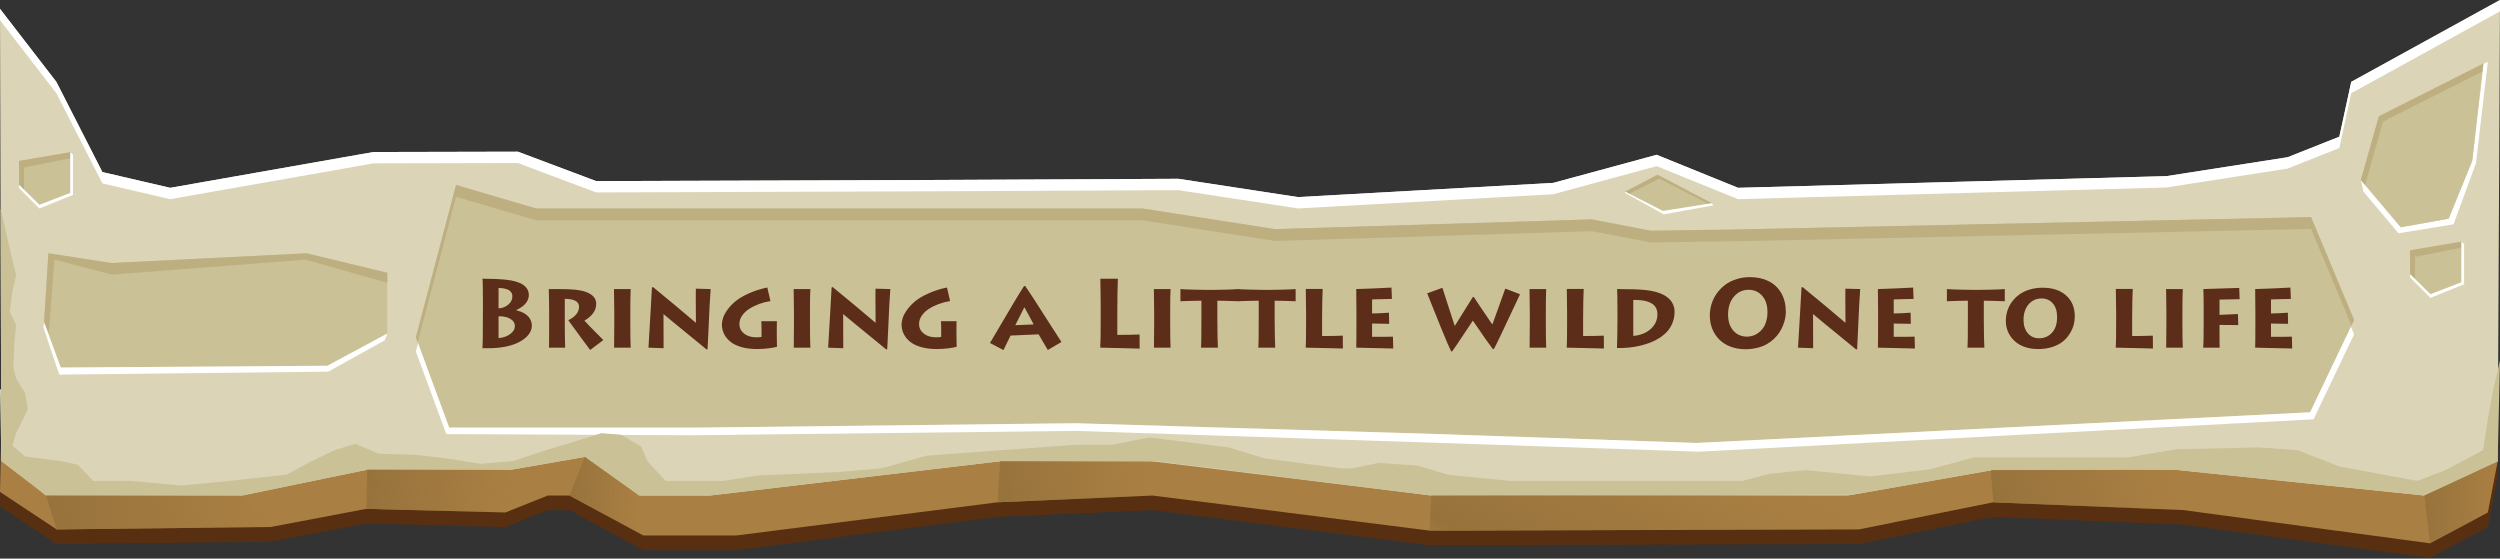 <svg width="1280" height="286" viewBox="0 0 1280 286" fill="none" xmlns="http://www.w3.org/2000/svg">
<rect x="0" y="0" width="1280" height="286" fill="#333333" stroke="none"/>
<g clip-path="url(#clip0_1_2)">
<path d="M1278.81 243.659L1273.77 269.878L1244.1 285.66L1117.76 268.639L1020.52 264.659L951.776 278.548L731.917 279.167L590.093 261.207L510.82 264.659L377.047 281.645H329.359L291.58 261.207H280.432L258.756 269.878L187.534 268.02L138.608 277.31L28.988 278.549L0 259.349L0.5 236.434L391.292 225.492L1279.17 220.276L1278.81 243.659Z" fill="#582F11"/>
<path d="M1278.81 236.169L1273.77 262.388L1244.1 278.17L1117.76 261.149L1020.52 257.17L951.776 271.059L731.917 271.678L590.093 253.718L510.82 257.17L377.047 274.155H329.359L291.58 253.718H280.432L258.756 262.389L187.534 260.531L138.608 269.821L28.988 271.06L0 251.86L0.5 228.945L391.292 218.003L1221.8 214.287L1278.81 236.169Z" fill="#AA7F43"/>
<path d="M1278.81 236.169L1241.26 253.717L1113.26 240.479H1021.3L946.048 253.717H732.848L585.14 235.602H516.86L363.411 253.717H327.348L299.478 233.924L261.854 240.479H188L123.9 253.717H23.57L0.681 233.924L0.001 199.372L1261.62 191.489L1278.81 236.169Z" fill="#DBD4B6"/>
<path d="M1280 0L1203.83 41.917L1197.73 69.991L1171.28 80.504L1109.22 90.183L889.886 96.165L848.208 79.259L795.256 93.646L664.576 100.916L603.321 91.545C603.321 91.545 478.993 92.16 474.789 92.145C470.585 92.13 305.223 92.717 305.223 92.717L265.175 77.668L191.209 77.837L87.151 96.166L52.428 88.099L28.855 41.918L-0.003 4.53L0.677 236.171L287.862 233.925L300.562 232.352L304.743 236.171H1278.81L1280 0Z" fill="#DBD4B6"/>
<path d="M28.86 47.73L52.432 93.911L87.155 101.978L191.213 83.649L265.179 83.48L305.227 98.529C305.227 98.529 470.59 97.937 474.793 97.957C478.996 97.977 603.325 97.357 603.325 97.357L664.576 106.723L795.256 99.455L848.208 85.066L889.886 101.972L1109.22 95.991L1171.28 86.312L1197.73 75.799L1203.83 47.725L1279.96 5.825L1280 -0.008L1203.83 41.909L1197.73 69.983L1171.28 80.496L1109.22 90.175L889.886 96.157L848.208 79.251L795.256 93.64L664.576 100.908L603.321 91.545C603.321 91.545 478.993 92.16 474.789 92.145C470.585 92.13 305.223 92.717 305.223 92.717L265.175 77.668L191.209 77.837L87.151 96.166L52.428 88.099L28.856 41.918L-0.004 4.53L0.017 10.371L28.86 47.73Z" fill="white"/>
<path d="M198.283 139.655L156.926 129.698L57.043 134.677L24.784 129.698L22.561 164.967L31.095 188.177L167.62 187.271L198.282 170.771L198.283 139.655Z" fill="#CBC196"/>
<path d="M198.283 139.655L156.926 129.698L57.043 134.677L24.784 129.698L22.561 164.967L24.976 170.5L27.838 132.934L57.321 140.616L156.458 132.934L198.282 144.793L198.283 139.655Z" fill="#BDAF80"/>
<path d="M198.283 170.769L167.621 187.269L31.096 188.175L22.562 164.965L22.241 167.645L30.324 191.799L168.053 190.289L196.939 174.282L198.283 170.769Z" fill="white"/>
<path d="M1271.64 32.693L1265.8 82.309L1253.72 111.97L1229.18 116.352L1208.76 92.145L1210.09 98.15L1228.05 119.439L1256.2 114.855L1267.7 83.51L1273.77 31.619L1271.64 32.693Z" fill="white"/>
<path d="M1271.37 32.629L1218 59.529L1208.76 92.143L1229.18 116.35L1253.72 111.968L1265.8 82.307L1271.37 32.629Z" fill="#CBC196"/>
<path d="M1220.13 62.251L1270.92 36.651L1271.37 32.63L1218 59.53L1208.76 92.144L1210.93 94.717L1220.13 62.251Z" fill="#BDAF80"/>
<path d="M848.659 89.47L876.426 104.07L851.39 108.012L832.078 98.15L848.659 89.47Z" fill="#CBC196"/>
<path d="M876.425 104.074L848.658 89.474L832.083 98.154L834.153 99.211L849.635 91.472L874.712 104.347L876.425 104.074Z" fill="#BDAF80"/>
<path d="M876.425 104.074L851.394 108.012L832.082 98.15L831.957 98.743L851.795 109.732L877.295 105.159L876.425 104.074Z" fill="white"/>
<path d="M1260.23 123.711L1233.97 128.185V140.401L1244.4 150.652L1260.23 144.552V123.711Z" fill="#CBC196"/>
<path d="M1260.23 123.711L1233.97 128.185V140.401L1236.5 142.889V131.513L1260.23 126.813V123.711Z" fill="#BDAF80"/>
<path d="M1260.23 123.711V144.554L1244.4 150.654L1233.97 140.403V142.067L1244.4 152.512L1261.62 145.545V124.991L1260.23 123.711Z" fill="white"/>
<path d="M35.999 77.936L9.748 82.41V94.626L20.176 104.877L36 98.777L35.999 77.936Z" fill="#CBC196"/>
<path d="M35.999 77.936L9.748 82.41V94.626L12.278 97.114V85.736L35.999 81.036V77.936Z" fill="#BDAF80"/>
<path d="M35.999 77.936V98.779L20.175 104.879L9.747 94.628V96.292L20.175 106.737L37.392 99.77V79.216L35.999 77.936Z" fill="white"/>
<path d="M212.928 172.679L233.504 94.718L274.504 106.762H584.951L652.797 117.321L815.046 112.321L845.617 120.644L889.18 117.477L1183.26 111.165L1205.31 163.859L1182.78 211.089L868.595 226.789L738.042 222.305L550.698 216.691L356.337 218.933H229.982L212.928 172.679Z" fill="#CBC196"/>
<path d="M1182.78 211.087L868.596 226.787L738.043 222.302L550.699 216.696L356.338 218.939H229.983L214.053 175.734L212.928 179.996L228.51 222.251L354.622 222.857L550.334 220.615L737.434 226.781L869.722 231.265L1184.55 214.689L1205.31 171.167L1203.68 167.267L1182.78 211.087Z" fill="white"/>
<path d="M233.504 100.763L274.504 112.807H584.951L652.797 123.366L815.046 118.366L845.236 124.132L889.18 123.522L1183.26 117.21L1203.96 166.684L1205.31 163.859L1183.27 111.165L889.184 117.477L845.24 118.088L815.05 112.321L652.801 117.321L584.955 106.762H274.505L233.505 94.718L212.928 172.679L213.858 175.2L233.504 100.763Z" fill="#BDAF80"/>
<path d="M0.295 106.729L0.675 236.169L23.564 253.717H123.895L187.995 240.479H261.849L299.473 233.924L327.343 253.717H363.406L512.051 236.169H592.567L732.843 253.717L948.376 253.307L1021.29 240.479H1113.26L1241.26 253.717L1278.8 236.169L1280 184.508L1276.3 200.765L1273.77 214.286L1271.37 230.492L1252.14 240.711L1237.74 246.228L1197.8 238.853L1176.43 230.492L1156.46 229.098L1114.19 230.027L1089.57 234.207H1010.61L988.305 240.245L957.649 243.961L924.67 240.71L906.09 242.568L892.155 246.227H772.795L741.21 243.033L725.882 238.388L705.909 236.994L692.439 239.781H686.395L647.378 234.672L629.263 229.098L588.388 223.989L569.344 227.705H551.229L474.588 233.279L451.363 239.779L429.996 241.637L387.727 243.495L370.076 246.225H340.813L331.523 236.166L328.272 228.632L318.053 222.601L307.834 221.773L298.08 224.916L279.5 230.49L262.778 236.064L246.056 237.458L228.121 234.671L212.148 232.813L194.033 232.349L181.956 227.24L171.273 230.491L158.732 236.529L146.655 243.029L117.392 246.223L93.029 248.603L66.777 246.223H47.718L39.818 237.923L30.993 236.065L20.31 234.672L12.878 233.743L6.378 228.169L8.236 221.774L14.274 209.589L12.88 201.228L8.235 193.796L6.841 188.222L7.305 176.61L8.234 166.397L4.982 159.569L6.376 149.249L8.234 140.849L4.982 127.379L0.295 106.729Z" fill="#CBC196"/>
<path style="mix-blend-mode:multiply" d="M1020.52 257.172L1019.3 240.832L1113.27 240.481L1119.58 261.397L1020.52 257.172Z" fill="url(#paint0_linear_1_2)"/>
<path style="mix-blend-mode:multiply" d="M951.778 271.058L948.378 253.307L732.845 253.717L731.916 271.677L951.778 271.058Z" fill="url(#paint1_linear_1_2)"/>
<path style="mix-blend-mode:multiply" d="M590.094 253.717L592.571 236.169H512.055L510.82 257.169L590.094 253.717Z" fill="url(#paint2_linear_1_2)"/>
<path style="mix-blend-mode:multiply" d="M329.359 274.155L327.346 253.718L299.476 233.925L291.576 253.718L329.359 274.155Z" fill="url(#paint3_linear_1_2)"/>
<path style="mix-blend-mode:multiply" d="M258.757 262.388L261.857 240.479H188.003L187.539 260.53L258.757 262.388Z" fill="url(#paint4_linear_1_2)"/>
<path style="mix-blend-mode:multiply" d="M138.608 269.82L123.899 253.72H23.569L28.988 271.061L138.608 269.82Z" fill="url(#paint5_linear_1_2)"/>
<path style="mix-blend-mode:multiply" d="M1244.1 278.17L1241.27 253.718L1278.81 236.17L1273.77 262.389L1244.1 278.17Z" fill="url(#paint6_linear_1_2)"/>
<path d="M250.106 178.293H247.006C247.169 176.454 247.25 170.188 247.25 159.494V153.952C247.25 147.149 247.169 143.397 247.006 142.697C251.628 142.697 255.64 142.868 259.042 143.21C266.854 144.04 270.761 146.685 270.761 151.145C270.761 151.682 270.671 152.235 270.492 152.805C270.329 153.358 270.036 153.985 269.613 154.685C269.19 155.368 268.539 156.068 267.66 156.784C266.781 157.484 265.715 158.119 264.462 158.688V158.957C265.178 159.087 265.886 159.283 266.586 159.543C267.302 159.803 268.01 160.153 268.71 160.593C269.41 161.032 270.02 161.537 270.541 162.106C271.062 162.676 271.485 163.36 271.811 164.157C272.136 164.938 272.299 165.785 272.299 166.696C272.299 167.868 271.998 169.007 271.396 170.114C270.81 171.221 269.906 172.271 268.686 173.264C267.465 174.24 265.992 175.103 264.267 175.852C262.541 176.6 260.458 177.194 258.017 177.634C255.591 178.057 252.955 178.277 250.106 178.293ZM255.258 161.96V173.093C256.576 173.011 257.862 172.718 259.115 172.214C260.385 171.693 261.451 170.969 262.313 170.041C263.176 169.113 263.607 168.096 263.607 166.989C263.607 165.378 262.81 164.117 261.215 163.205C259.62 162.277 257.634 161.862 255.258 161.96ZM255.258 147.458V157.858C257.097 157.81 258.733 157.199 260.165 156.027C261.614 154.839 262.338 153.415 262.338 151.755C262.338 150.876 262.102 150.135 261.63 149.533C261.158 148.915 260.531 148.467 259.75 148.19C258.985 147.897 258.236 147.702 257.504 147.604C256.771 147.491 256.023 147.442 255.258 147.458ZM289.169 153V165.012C289.169 166.281 289.185 168.69 289.218 172.238C289.267 175.786 289.315 177.707 289.364 178H281.063C281.129 177.561 281.161 173.125 281.161 164.694V159.152C281.161 158.127 281.137 156.109 281.088 153.098C281.055 150.07 281.015 148.369 280.966 147.995C281.259 147.995 281.926 147.995 282.968 147.995C284.009 147.995 284.742 147.995 285.165 147.995C285.604 147.995 286.28 148.003 287.191 148.02C288.119 148.02 288.852 148.028 289.389 148.044C289.942 148.06 290.593 148.085 291.342 148.117C292.09 148.15 292.774 148.19 293.393 148.239C294.011 148.288 294.605 148.345 295.175 148.41C298.414 148.785 300.904 149.582 302.646 150.803C304.387 152.023 305.258 153.602 305.258 155.539C305.258 158.941 303.248 161.813 299.228 164.157C299.602 164.597 300.481 165.533 301.864 166.965C303.264 168.397 304.729 169.886 306.259 171.433C307.805 172.963 308.692 173.85 308.92 174.094L302.157 179.196C302.108 179.115 300.351 176.739 296.884 172.067C293.433 167.396 291.464 164.694 290.976 163.962C294.638 162.123 296.469 159.82 296.469 157.053C296.469 154.383 294.035 153.033 289.169 153ZM322.714 160.544V165.158C322.714 171.05 322.779 175.331 322.909 178H314.413C314.478 175.526 314.511 171.229 314.511 165.109V160.495C314.511 159.877 314.486 157.753 314.438 154.123C314.405 150.477 314.381 148.435 314.364 147.995H322.909C322.779 150.013 322.714 154.196 322.714 160.544ZM362.265 178.757L361.801 178.952C360.808 178.122 358.497 176.226 354.867 173.264C351.238 170.285 347.885 167.543 344.809 165.036C341.732 162.513 340.032 161.097 339.706 160.788C339.722 161.341 339.73 164.287 339.73 169.626C339.73 174.965 339.739 177.854 339.755 178.293L332.016 178C332.13 176.828 332.431 171.709 332.919 162.644C333.424 153.562 333.716 148.394 333.798 147.141L334.359 146.994C336.312 148.54 340.129 151.69 345.81 156.442C351.49 161.195 354.957 164.117 356.21 165.207H356.308C356.308 164.735 356.299 163.01 356.283 160.031C356.267 157.053 356.251 154.546 356.234 152.512C356.234 150.477 356.243 148.907 356.259 147.8L363.852 147.995C363.526 152.08 363.144 159.348 362.704 169.797C362.655 171.066 362.574 172.743 362.46 174.826C362.346 176.91 362.281 178.22 362.265 178.757ZM397.714 168.308V171.408C397.714 172.043 397.73 173.182 397.763 174.826C397.795 176.47 397.812 177.382 397.812 177.561C396.851 177.837 395.411 178.098 393.49 178.342C391.57 178.586 389.625 178.708 387.655 178.708C384.677 178.708 382.016 178.382 379.672 177.731C377.344 177.064 375.456 176.153 374.008 174.997C372.576 173.841 371.485 172.515 370.736 171.018C369.988 169.52 369.613 167.901 369.613 166.159C369.613 165.036 369.833 163.84 370.272 162.57C370.712 161.301 371.493 159.901 372.616 158.371C373.739 156.841 375.139 155.401 376.815 154.05C378.508 152.699 380.738 151.405 383.505 150.168C386.288 148.915 389.405 147.922 392.855 147.189L394.467 154.147C392.481 154.457 390.552 154.953 388.681 155.637C386.825 156.32 385.132 157.15 383.603 158.127C382.089 159.104 380.868 160.267 379.94 161.618C379.029 162.969 378.573 164.393 378.573 165.891C378.573 167.876 379.371 169.512 380.966 170.798C382.577 172.067 384.66 172.702 387.216 172.702C388.42 172.702 389.315 172.637 389.901 172.507V167.941C389.901 167.535 389.885 166.932 389.853 166.135C389.82 165.321 389.804 164.759 389.804 164.45H397.763C397.73 165.524 397.714 166.81 397.714 168.308ZM414.706 160.544V165.158C414.706 171.05 414.771 175.331 414.901 178H406.405C406.47 175.526 406.503 171.229 406.503 165.109V160.495C406.503 159.877 406.479 157.753 406.43 154.123C406.397 150.477 406.373 148.435 406.356 147.995H414.901C414.771 150.013 414.706 154.196 414.706 160.544ZM454.257 178.757L453.793 178.952C452.8 178.122 450.489 176.226 446.859 173.264C443.23 170.285 439.877 167.543 436.801 165.036C433.725 162.513 432.024 161.097 431.698 160.788C431.715 161.341 431.723 164.287 431.723 169.626C431.723 174.965 431.731 177.854 431.747 178.293L424.008 178C424.122 176.828 424.423 171.709 424.911 162.644C425.416 153.562 425.709 148.394 425.79 147.141L426.352 146.994C428.305 148.54 432.121 151.69 437.802 156.442C443.482 161.195 446.949 164.117 448.202 165.207H448.3C448.3 164.735 448.292 163.01 448.275 160.031C448.259 157.053 448.243 154.546 448.227 152.512C448.227 150.477 448.235 148.907 448.251 147.8L455.844 147.995C455.518 152.08 455.136 159.348 454.696 169.797C454.647 171.066 454.566 172.743 454.452 174.826C454.338 176.91 454.273 178.22 454.257 178.757ZM489.706 168.308V171.408C489.706 172.043 489.722 173.182 489.755 174.826C489.787 176.47 489.804 177.382 489.804 177.561C488.843 177.837 487.403 178.098 485.482 178.342C483.562 178.586 481.617 178.708 479.647 178.708C476.669 178.708 474.008 178.382 471.664 177.731C469.337 177.064 467.449 176.153 466 174.997C464.568 173.841 463.477 172.515 462.729 171.018C461.98 169.52 461.605 167.901 461.605 166.159C461.605 165.036 461.825 163.84 462.265 162.57C462.704 161.301 463.485 159.901 464.608 158.371C465.731 156.841 467.131 155.401 468.808 154.05C470.5 152.699 472.73 151.405 475.497 150.168C478.28 148.915 481.397 147.922 484.848 147.189L486.459 154.147C484.473 154.457 482.545 154.953 480.673 155.637C478.817 156.32 477.125 157.15 475.595 158.127C474.081 159.104 472.86 160.267 471.933 161.618C471.021 162.969 470.565 164.393 470.565 165.891C470.565 167.876 471.363 169.512 472.958 170.798C474.569 172.067 476.653 172.702 479.208 172.702C480.412 172.702 481.308 172.637 481.894 172.507V167.941C481.894 167.535 481.877 166.932 481.845 166.135C481.812 165.321 481.796 164.759 481.796 164.45H489.755C489.722 165.524 489.706 166.81 489.706 168.308ZM513.778 179.245L506.869 175.607C516.83 158.599 522.649 148.882 524.325 146.457H524.936C526.758 149.077 530.152 154.294 535.116 162.106C540.08 169.903 542.864 174.232 543.466 175.095L536.483 179.196C536.174 178.659 535.637 177.748 534.872 176.462C534.123 175.176 533.432 174.004 532.797 172.946C532.178 171.888 531.837 171.302 531.771 171.188L517.416 171.799C517.351 171.945 517.066 172.531 516.562 173.557C516.057 174.566 515.528 175.632 514.975 176.755C514.421 177.878 514.022 178.708 513.778 179.245ZM519.833 166.501L529.232 166.11C527.833 163.376 526.246 160.438 524.472 157.297C524.162 157.85 522.616 160.918 519.833 166.501ZM583.456 171.262L583.505 178.488C583.326 178.488 580.193 178.407 574.105 178.244C568.035 178.081 564.438 178 563.314 178C563.477 176.226 563.559 171.376 563.559 163.449V156.809C563.559 155.816 563.534 153.317 563.485 149.313C563.453 145.31 563.412 143.104 563.363 142.697H572.348C572.299 143.316 572.234 145.651 572.152 149.704C572.087 153.741 572.055 157.256 572.055 160.251V171.457C576.791 171.457 580.591 171.392 583.456 171.262ZM599.13 160.544V165.158C599.13 171.05 599.195 175.331 599.325 178H590.829C590.894 175.526 590.927 171.229 590.927 165.109V160.495C590.927 159.877 590.902 157.753 590.854 154.123C590.821 150.477 590.797 148.435 590.78 147.995H599.325C599.195 150.013 599.13 154.196 599.13 160.544ZM623.568 178H614.926C615.056 177.023 615.121 171.97 615.121 162.839V153.952C613.607 153.952 611.581 153.993 609.042 154.074C606.519 154.139 604.965 154.196 604.379 154.245V147.995C605.128 148.093 607.268 148.19 610.8 148.288C614.332 148.369 616.537 148.41 617.416 148.41H621.371C622.364 148.41 624.521 148.369 627.841 148.288C631.161 148.19 633.22 148.093 634.018 147.995V154.245C633.757 154.196 632.154 154.139 629.208 154.074C626.278 153.993 624.301 153.952 623.275 153.952V163.498C623.275 166.33 623.308 169.341 623.373 172.531C623.454 175.705 623.52 177.528 623.568 178ZM652.914 178H644.271C644.402 177.023 644.467 171.97 644.467 162.839V153.952C642.953 153.952 640.927 153.993 638.388 154.074C635.865 154.139 634.311 154.196 633.725 154.245V147.995C634.473 148.093 636.614 148.19 640.146 148.288C643.677 148.369 645.883 148.41 646.762 148.41H650.717C651.71 148.41 653.866 148.369 657.187 148.288C660.507 148.19 662.566 148.093 663.363 147.995V154.245C663.103 154.196 661.5 154.139 658.554 154.074C655.624 153.993 653.646 153.952 652.621 153.952V163.498C652.621 166.33 652.654 169.341 652.719 172.531C652.8 175.705 652.865 177.528 652.914 178ZM668.563 147.946H677.206C677.157 148.483 677.092 150.477 677.011 153.928C676.946 157.378 676.913 160.373 676.913 162.912V172.043C681.21 172.043 684.742 171.978 687.509 171.848L687.558 178.439C687.216 178.439 684.213 178.366 678.549 178.22C672.885 178.073 669.54 178 668.515 178C668.645 176.503 668.71 172.385 668.71 165.646V160.007C668.71 159.405 668.686 157.338 668.637 153.806C668.604 150.274 668.58 148.321 668.563 147.946ZM713.192 172.36L713.339 178.439C712.785 178.439 709.652 178.366 703.939 178.22C698.243 178.073 695.061 178 694.394 178C694.459 176.503 694.491 172.385 694.491 165.646V160.007C694.491 159.795 694.475 157.834 694.442 154.123C694.41 150.412 694.394 148.369 694.394 147.995C695.403 147.995 698.381 147.889 703.329 147.678C708.277 147.466 711.312 147.32 712.436 147.238L712.655 153.049C711.972 153.049 710.149 153.09 707.187 153.171C704.241 153.252 702.678 153.293 702.499 153.293V160.495C703.069 160.495 704.395 160.454 706.479 160.373C708.562 160.275 710.116 160.186 711.142 160.104L711.239 165.793C710.784 165.793 709.286 165.769 706.747 165.72C704.224 165.671 702.808 165.646 702.499 165.646V172.458C708.619 172.458 712.183 172.425 713.192 172.36ZM770.712 147.751L778.256 150.656C778.191 150.786 777.108 153.09 775.009 157.565C772.925 162.025 770.834 166.46 768.734 170.871C766.635 175.282 765.349 177.894 764.877 178.708H764.315C762.574 176.478 759.172 171.628 754.11 164.157C753.638 164.825 751.962 167.339 749.081 171.701C746.216 176.047 744.361 178.781 743.515 179.904H742.978C742.245 178.505 740.422 174.24 737.509 167.111C734.612 159.966 732.349 154.326 730.722 150.192L738.51 147.36C738.933 148.646 739.641 150.835 740.634 153.928C741.627 157.004 742.522 159.787 743.319 162.277C744.117 164.751 744.613 166.257 744.809 166.794H744.906C745.785 165.443 748.853 160.528 754.11 152.048H754.574C755.616 153.627 756.763 155.352 758.017 157.224C759.286 159.079 760.507 160.878 761.679 162.619C762.867 164.361 763.648 165.508 764.022 166.062H764.12C764.413 165.345 765.512 162.302 767.416 156.931C769.32 151.56 770.419 148.5 770.712 147.751ZM791.464 160.544V165.158C791.464 171.05 791.529 175.331 791.659 178H783.163C783.228 175.526 783.261 171.229 783.261 165.109V160.495C783.261 159.877 783.236 157.753 783.188 154.123C783.155 150.477 783.131 148.435 783.114 147.995H791.659C791.529 150.013 791.464 154.196 791.464 160.544ZM802.206 147.946H810.849C810.8 148.483 810.735 150.477 810.653 153.928C810.588 157.378 810.556 160.373 810.556 162.912V172.043C814.853 172.043 818.384 171.978 821.151 171.848L821.2 178.439C820.858 178.439 817.855 178.366 812.191 178.22C806.527 178.073 803.183 178 802.157 178C802.287 176.503 802.353 172.385 802.353 165.646V160.007C802.353 159.405 802.328 157.338 802.279 153.806C802.247 150.274 802.222 148.321 802.206 147.946ZM828.134 164.548V159.299C828.134 152.821 828.069 149.053 827.938 147.995C834.579 147.995 839.494 148.166 842.685 148.508C844.491 148.703 846.135 149.004 847.616 149.411C849.097 149.802 850.334 150.249 851.327 150.754C852.336 151.242 853.215 151.804 853.964 152.438C854.729 153.073 855.315 153.692 855.722 154.294C856.145 154.896 856.487 155.539 856.747 156.223C857.007 156.906 857.178 157.508 857.26 158.029C857.341 158.534 857.382 159.055 857.382 159.592C857.382 161.496 857.073 163.278 856.454 164.938C855.852 166.599 855.014 168.063 853.939 169.333C852.865 170.586 851.579 171.726 850.082 172.751C848.585 173.76 846.973 174.606 845.248 175.29C843.523 175.974 841.684 176.543 839.73 176.999C837.777 177.455 835.816 177.78 833.847 177.976C831.877 178.155 829.892 178.228 827.89 178.195C827.955 177.365 828.012 175.176 828.061 171.628C828.109 168.08 828.134 165.72 828.134 164.548ZM836.239 153.562V171.994C839.901 171.669 842.872 170.489 845.15 168.454C847.445 166.403 848.593 163.872 848.593 160.861C848.593 159.722 848.381 158.721 847.958 157.858C847.551 156.996 846.99 156.296 846.273 155.759C845.557 155.205 844.662 154.758 843.588 154.416C842.53 154.074 841.407 153.846 840.219 153.732C839.031 153.602 837.704 153.545 836.239 153.562ZM875.424 161.545C875.424 159.592 875.709 157.671 876.278 155.783C876.848 153.879 877.711 152.089 878.866 150.412C880.038 148.736 881.43 147.271 883.041 146.018C884.652 144.748 886.573 143.747 888.803 143.015C891.033 142.266 893.425 141.892 895.98 141.892C899.594 141.892 902.776 142.575 905.526 143.942C908.277 145.31 910.434 147.344 911.996 150.046C913.559 152.748 914.34 155.962 914.34 159.689C914.34 160.747 914.226 161.854 913.998 163.01C913.786 164.149 913.428 165.345 912.924 166.599C912.419 167.852 911.793 169.056 911.044 170.212C910.312 171.368 909.376 172.474 908.236 173.532C907.113 174.59 905.86 175.51 904.477 176.291C903.093 177.056 901.457 177.666 899.569 178.122C897.698 178.578 895.688 178.806 893.539 178.806C890.788 178.789 888.266 178.342 885.971 177.463C883.692 176.568 881.78 175.347 880.233 173.801C878.703 172.255 877.515 170.432 876.669 168.332C875.839 166.232 875.424 163.97 875.424 161.545ZM884.774 161.057C884.774 164.523 885.678 167.274 887.484 169.309C889.291 171.343 891.627 172.36 894.491 172.36C895.468 172.36 896.428 172.214 897.372 171.921C898.332 171.628 899.268 171.156 900.18 170.505C901.091 169.854 901.897 169.056 902.597 168.112C903.297 167.168 903.858 165.996 904.281 164.597C904.704 163.197 904.924 161.651 904.94 159.958C904.957 156.296 904.045 153.448 902.206 151.413C900.367 149.379 898.056 148.361 895.272 148.361C892.278 148.361 889.779 149.533 887.777 151.877C885.775 154.204 884.774 157.264 884.774 161.057ZM950.839 178.757L950.375 178.952C949.382 178.122 947.071 176.226 943.441 173.264C939.812 170.285 936.459 167.543 933.383 165.036C930.307 162.513 928.606 161.097 928.28 160.788C928.297 161.341 928.305 164.287 928.305 169.626C928.305 174.965 928.313 177.854 928.329 178.293L920.59 178C920.704 176.828 921.005 171.709 921.493 162.644C921.998 153.562 922.291 148.394 922.372 147.141L922.934 146.994C924.887 148.54 928.703 151.69 934.384 156.442C940.064 161.195 943.531 164.117 944.784 165.207H944.882C944.882 164.735 944.874 163.01 944.857 160.031C944.841 157.053 944.825 154.546 944.809 152.512C944.809 150.477 944.817 148.907 944.833 147.8L952.426 147.995C952.1 152.08 951.718 159.348 951.278 169.797C951.229 171.066 951.148 172.743 951.034 174.826C950.92 176.91 950.855 178.22 950.839 178.757ZM980.282 172.36L980.429 178.439C979.875 178.439 976.742 178.366 971.029 178.22C965.333 178.073 962.151 178 961.483 178C961.549 176.503 961.581 172.385 961.581 165.646V160.007C961.581 159.795 961.565 157.834 961.532 154.123C961.5 150.412 961.483 148.369 961.483 147.995C962.493 147.995 965.471 147.889 970.419 147.678C975.367 147.466 978.402 147.32 979.525 147.238L979.745 153.049C979.062 153.049 977.239 153.09 974.276 153.171C971.33 153.252 969.768 153.293 969.589 153.293V160.495C970.159 160.495 971.485 160.454 973.568 160.373C975.652 160.275 977.206 160.186 978.231 160.104L978.329 165.793C977.873 165.793 976.376 165.769 973.837 165.72C971.314 165.671 969.898 165.646 969.589 165.646V172.458C975.709 172.458 979.273 172.425 980.282 172.36ZM1016 178H1007.36C1007.49 177.023 1007.55 171.97 1007.55 162.839V153.952C1006.04 153.952 1004.01 153.993 1001.47 154.074C998.951 154.139 997.396 154.196 996.811 154.245V147.995C997.559 148.093 999.7 148.19 1003.23 148.288C1006.76 148.369 1008.97 148.41 1009.85 148.41H1013.8C1014.8 148.41 1016.95 148.369 1020.27 148.288C1023.59 148.19 1025.65 148.093 1026.45 147.995V154.245C1026.19 154.196 1024.59 154.139 1021.64 154.074C1018.71 153.993 1016.73 153.952 1015.71 153.952V163.498C1015.71 166.33 1015.74 169.341 1015.8 172.531C1015.89 175.705 1015.95 177.528 1016 178ZM1043.49 178.708H1043.44C1041.29 178.708 1039.31 178.439 1037.48 177.902C1035.66 177.365 1034.12 176.633 1032.85 175.705C1031.58 174.777 1030.49 173.703 1029.6 172.482C1028.7 171.245 1028.04 169.943 1027.62 168.576C1027.2 167.209 1026.99 165.801 1026.99 164.353C1026.99 162.595 1027.24 160.894 1027.74 159.25C1028.25 157.59 1029.02 156.044 1030.06 154.611C1031.12 153.163 1032.38 151.901 1033.85 150.827C1035.31 149.737 1037.07 148.882 1039.12 148.264C1041.19 147.629 1043.43 147.312 1045.83 147.312C1050.86 147.312 1054.86 148.622 1057.82 151.242C1060.8 153.863 1062.29 157.468 1062.29 162.058C1062.29 163.457 1062.1 164.882 1061.73 166.33C1061.35 167.762 1060.7 169.235 1059.77 170.749C1058.85 172.246 1057.69 173.581 1056.31 174.753C1054.92 175.909 1053.13 176.861 1050.91 177.609C1048.7 178.342 1046.22 178.708 1043.49 178.708ZM1043.98 173.19C1046.66 173.19 1048.88 172.246 1050.62 170.358C1052.36 168.454 1053.23 165.785 1053.23 162.351C1053.23 159.291 1052.49 156.939 1051.01 155.295C1049.54 153.635 1047.62 152.805 1045.25 152.805C1043.38 152.805 1041.73 153.301 1040.32 154.294C1038.9 155.287 1037.83 156.605 1037.12 158.249C1036.4 159.877 1036.04 161.691 1036.04 163.693C1036.04 166.607 1036.78 168.918 1038.24 170.627C1039.72 172.336 1041.63 173.19 1043.98 173.19ZM1083.31 147.946H1091.95C1091.9 148.483 1091.84 150.477 1091.76 153.928C1091.69 157.378 1091.66 160.373 1091.66 162.912V172.043C1095.96 172.043 1099.49 171.978 1102.25 171.848L1102.3 178.439C1101.96 178.439 1098.96 178.366 1093.29 178.22C1087.63 178.073 1084.29 178 1083.26 178C1083.39 176.503 1083.46 172.385 1083.46 165.646V160.007C1083.46 159.405 1083.43 157.338 1083.38 153.806C1083.35 150.274 1083.33 148.321 1083.31 147.946ZM1117.39 160.544V165.158C1117.39 171.05 1117.46 175.331 1117.59 178H1109.09C1109.16 175.526 1109.19 171.229 1109.19 165.109V160.495C1109.19 159.877 1109.16 157.753 1109.12 154.123C1109.08 150.477 1109.06 148.435 1109.04 147.995H1117.59C1117.46 150.013 1117.39 154.196 1117.39 160.544ZM1136.48 178H1128.04C1128.2 176.503 1128.28 172.385 1128.28 165.646V160.007C1128.28 154.099 1128.23 150.095 1128.13 147.995C1129.44 147.995 1135.56 147.8 1146.49 147.409L1146.69 153.195L1136.39 153.391V161.203C1136.87 161.203 1140.02 161.065 1145.83 160.788L1145.98 166.452L1136.39 166.354V169.943C1136.39 174.908 1136.42 177.593 1136.48 178ZM1173.45 172.36L1173.59 178.439C1173.04 178.439 1169.91 178.366 1164.19 178.22C1158.5 178.073 1155.31 178 1154.65 178C1154.71 176.503 1154.75 172.385 1154.75 165.646V160.007C1154.75 159.795 1154.73 157.834 1154.7 154.123C1154.66 150.412 1154.65 148.369 1154.65 147.995C1155.66 147.995 1158.64 147.889 1163.58 147.678C1168.53 147.466 1171.57 147.32 1172.69 147.238L1172.91 153.049C1172.23 153.049 1170.4 153.09 1167.44 153.171C1164.49 153.252 1162.93 153.293 1162.75 153.293V160.495C1163.32 160.495 1164.65 160.454 1166.73 160.373C1168.82 160.275 1170.37 160.186 1171.4 160.104L1171.49 165.793C1171.04 165.793 1169.54 165.769 1167 165.72C1164.48 165.671 1163.06 165.646 1162.75 165.646V172.458C1168.87 172.458 1172.44 172.425 1173.45 172.36Z" fill="#5C2D19"/>
</g>
<defs>
<linearGradient id="paint0_linear_1_2" x1="1132.01" y1="250.207" x2="1017.2" y2="288.468" gradientUnits="userSpaceOnUse">
<stop offset="0.136" stop-color="#97733C" stop-opacity="0"/>
<stop offset="0.89" stop-color="#97733C"/>
<stop offset="1" stop-color="#97733C" stop-opacity="0"/>
</linearGradient>
<linearGradient id="paint1_linear_1_2" x1="979.261" y1="260.379" x2="926.121" y2="372.056" gradientUnits="userSpaceOnUse">
<stop offset="0.136" stop-color="#97733C" stop-opacity="0"/>
<stop offset="0.89" stop-color="#97733C"/>
<stop offset="1" stop-color="#97733C" stop-opacity="0"/>
</linearGradient>
<linearGradient id="paint2_linear_1_2" x1="603.035" y1="245.325" x2="503.41" y2="267.53" gradientUnits="userSpaceOnUse">
<stop offset="0.136" stop-color="#97733C" stop-opacity="0"/>
<stop offset="0.89" stop-color="#97733C"/>
<stop offset="1" stop-color="#97733C" stop-opacity="0"/>
</linearGradient>
<linearGradient id="paint3_linear_1_2" x1="333.78" y1="253.758" x2="286.172" y2="254.362" gradientUnits="userSpaceOnUse">
<stop offset="0.136" stop-color="#97733C" stop-opacity="0"/>
<stop offset="0.89" stop-color="#97733C"/>
<stop offset="1" stop-color="#97733C" stop-opacity="0"/>
</linearGradient>
<linearGradient id="paint4_linear_1_2" x1="276.795" y1="251.258" x2="177.265" y2="255.035" gradientUnits="userSpaceOnUse">
<stop offset="0.136" stop-color="#97733C" stop-opacity="0"/>
<stop offset="0.89" stop-color="#97733C"/>
<stop offset="1" stop-color="#97733C" stop-opacity="0"/>
</linearGradient>
<linearGradient id="paint5_linear_1_2" x1="161.616" y1="261.974" x2="10.108" y2="282.226" gradientUnits="userSpaceOnUse">
<stop offset="0.136" stop-color="#97733C" stop-opacity="0"/>
<stop offset="0.89" stop-color="#97733C"/>
<stop offset="1" stop-color="#97733C" stop-opacity="0"/>
</linearGradient>
<linearGradient id="paint6_linear_1_2" x1="1286.43" y1="257.086" x2="1236.01" y2="257.22" gradientUnits="userSpaceOnUse">
<stop offset="0.136" stop-color="#97733C" stop-opacity="0"/>
<stop offset="0.89" stop-color="#97733C"/>
<stop offset="1" stop-color="#97733C" stop-opacity="0"/>
</linearGradient>
<clipPath id="clip0_1_2">
<rect width="1280" height="285.659" fill="white"/>
</clipPath>
</defs>
</svg>
